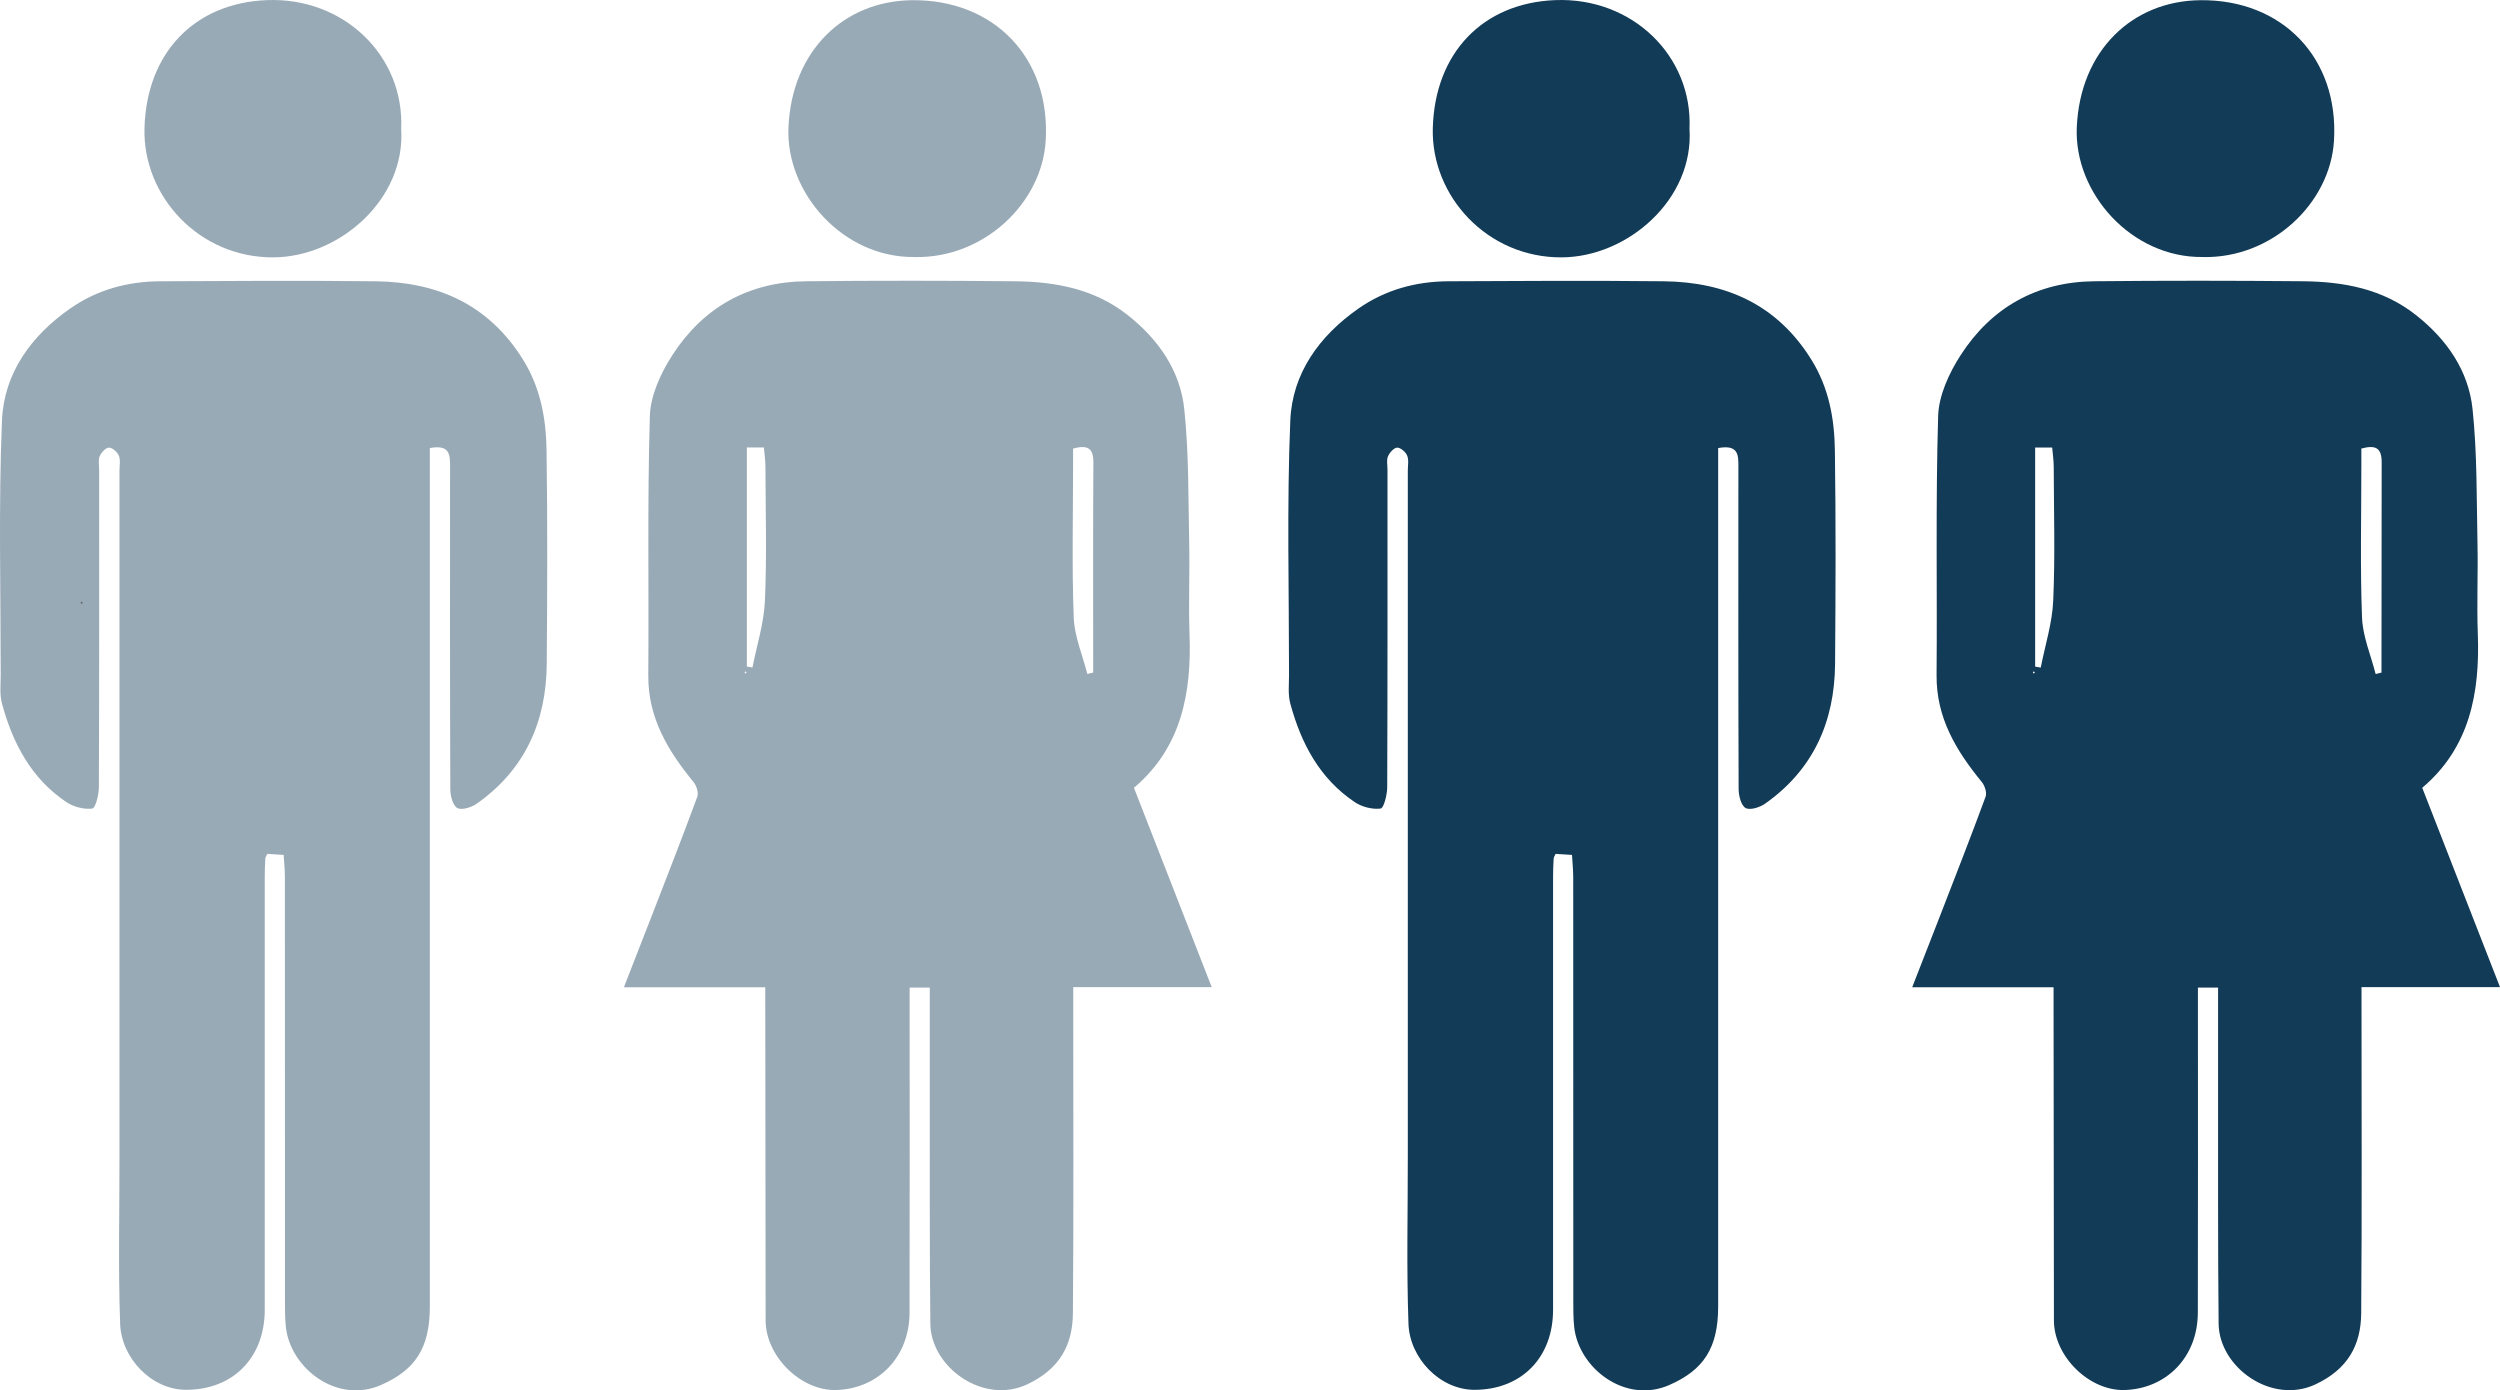 <svg xmlns="http://www.w3.org/2000/svg" id="Layer_2" viewBox="0 0 634.02 352.61"><defs><style>.cls-1{fill:#99aab7;}.cls-1,.cls-2,.cls-3{stroke-width:0px;}.cls-2{fill:#686868;}.cls-3{fill:#123b57;}</style></defs><g id="Layer_1-2"><path class="cls-1" d="m109.01,113.66c0,2.23,0,4.35,0,6.47,0,70.41,0,140.82,0,211.22,0,10.52-3.68,16.09-12.41,19.91-11.17,4.89-23.02-4.3-24.11-14.79-.22-2.13-.22-4.3-.22-6.44-.01-35.85,0-71.7-.02-107.55,0-1.83-.19-3.66-.31-5.67-1.59-.1-2.85-.18-4.15-.26-.2.45-.48.81-.5,1.19-.1,1.57-.15,3.15-.15,4.72,0,36.57,0,73.13,0,109.7,0,12.17-8.03,20.25-19.83,20.31-8.91.04-16.53-8.08-16.84-16.71-.51-14.18-.16-28.39-.17-42.58,0-57.93,0-115.87,0-173.8,0-1.29.3-2.71-.16-3.83-.37-.92-1.67-2.05-2.52-2.03-.83.02-1.94,1.26-2.35,2.21-.41.98-.12,2.26-.12,3.4,0,26.82.03,53.63-.07,80.45,0,1.92-.86,5.37-1.66,5.47-2.1.27-4.74-.4-6.55-1.61-8.94-5.98-13.64-14.94-16.37-25.02-.62-2.28-.32-4.83-.32-7.26,0-21.51-.57-43.04.32-64.52.5-11.99,7.39-21.48,17.29-28.4,6.81-4.75,14.53-6.86,22.76-6.91,18.21-.1,36.42-.19,54.63,0,15.86.17,28.86,5.95,37.53,19.98,4.38,7.09,5.79,14.88,5.9,22.88.26,18.06.19,36.14.05,54.2-.12,14.65-5.54,26.84-17.77,35.44-1.33.94-3.82,1.71-4.93,1.08-1.14-.65-1.75-3.11-1.76-4.78-.1-27.25-.08-54.49-.06-81.74,0-2.89.1-5.73-5.13-4.76Z"></path><path class="cls-1" d="m101.74,32.63c1.18,17.94-15.7,32.54-32.37,32.64-18.96.12-33.18-15.58-32.73-32.74C37.14,13.41,49.32.77,67.65.03c19.68-.79,34.92,14.29,34.09,32.6Z"></path><path class="cls-1" d="m287.57,199.77c6.63,16.99,13.11,33.6,19.73,50.57h-35.12v4.84c0,25.95.13,51.9-.08,77.84-.06,8.2-3.45,14.25-11.63,18.08-11.07,5.19-24.41-4.31-24.53-15.42-.2-19.35-.12-38.71-.14-58.06-.01-9,0-17.99,0-27.16h-5.11c0,1.5,0,3.03,0,4.56,0,25.95.05,51.9-.02,77.84-.03,11.61-8.26,19.35-18.55,19.66-9.03.27-17.94-8.56-17.95-17.64-.05-26.52-.06-53.04-.09-79.56,0-1.54,0-3.09,0-4.95h-35.85c2.6-6.67,5-12.79,7.38-18.93,3.79-9.78,7.61-19.54,11.23-29.38.37-1-.18-2.77-.92-3.68-6.49-7.93-11.6-16.3-11.51-27.11.18-21.93-.26-43.88.4-65.79.16-5.23,2.79-10.9,5.72-15.44,7.82-12.1,19.32-18.56,33.88-18.71,17.63-.18,35.27-.17,52.9,0,10.33.1,20.27,1.92,28.7,8.59,7.78,6.15,13.3,14.05,14.33,23.84,1.19,11.3,1.01,22.75,1.25,34.14.16,7.59-.2,15.2.08,22.79.57,15.1-2.07,28.94-14.08,39.09Zm-11.81-28.84l1.48-.36c0-17.77-.06-35.54.05-53.31.02-3.72-1.57-4.47-5.15-3.5v4.6c0,12.75-.32,25.52.17,38.26.18,4.81,2.24,9.55,3.45,14.32Zm-86.35-57.44v55.56c.47.08.95.16,1.42.24,1.1-5.64,2.91-11.24,3.16-16.92.5-11.29.17-22.62.13-33.94,0-1.66-.26-3.32-.39-4.95h-4.32Zm-.08,57.07c-.09-.12-.17-.22-.24-.31-.09.09-.24.17-.24.27,0,.09.13.2.21.29.09-.08.18-.17.27-.25Z"></path><path class="cls-1" d="m231.95,65.18c-18.15.24-32.72-16.25-31.99-32.91C200.82,12.8,214.07.25,231.25.05c20.79-.24,35.21,14.59,33.95,35.61-.95,15.93-15.78,29.91-33.24,29.53Z"></path><path class="cls-2" d="m21,152.89c-.1.09-.21.19-.32.29-.09-.11-.25-.23-.24-.34,0-.11.18-.21.28-.31.09.11.18.23.28.37Z"></path><path class="cls-3" d="m435.74,113.66c0,2.23,0,4.35,0,6.47,0,70.41,0,140.82,0,211.22,0,10.52-3.68,16.09-12.41,19.91-11.17,4.89-23.02-4.3-24.11-14.79-.22-2.13-.22-4.3-.22-6.44-.01-35.85,0-71.7-.02-107.55,0-1.83-.19-3.66-.31-5.67-1.59-.1-2.85-.18-4.15-.26-.2.45-.48.81-.5,1.19-.1,1.57-.15,3.15-.15,4.72,0,36.57,0,73.13,0,109.7,0,12.17-8.03,20.25-19.83,20.31-8.91.04-16.53-8.08-16.84-16.71-.51-14.18-.16-28.39-.17-42.58,0-57.93,0-115.87,0-173.8,0-1.29.3-2.71-.16-3.83-.37-.92-1.67-2.05-2.52-2.03-.83.02-1.94,1.26-2.35,2.21-.41.98-.12,2.26-.12,3.4,0,26.82.03,53.63-.07,80.45,0,1.92-.86,5.37-1.66,5.47-2.1.27-4.74-.4-6.55-1.61-8.94-5.98-13.64-14.94-16.37-25.02-.62-2.28-.32-4.83-.32-7.26,0-21.51-.57-43.04.32-64.52.5-11.99,7.39-21.48,17.29-28.4,6.81-4.75,14.53-6.86,22.76-6.91,18.21-.1,36.42-.19,54.63,0,15.86.17,28.86,5.95,37.53,19.98,4.38,7.09,5.79,14.88,5.9,22.88.26,18.06.19,36.14.05,54.2-.12,14.65-5.54,26.84-17.77,35.44-1.33.94-3.82,1.71-4.93,1.08-1.14-.65-1.75-3.11-1.76-4.78-.1-27.25-.08-54.49-.06-81.74,0-2.89.1-5.73-5.13-4.76Z"></path><path class="cls-3" d="m428.47,32.63c1.18,17.94-15.7,32.54-32.37,32.64-18.96.12-33.18-15.58-32.73-32.74.5-19.12,12.67-31.76,31.01-32.5,19.68-.79,34.92,14.29,34.09,32.6Z"></path><path class="cls-3" d="m614.29,199.77c6.63,16.99,13.11,33.6,19.73,50.57h-35.12v4.84c0,25.95.13,51.9-.08,77.84-.06,8.2-3.45,14.25-11.63,18.08-11.07,5.19-24.41-4.31-24.53-15.42-.2-19.35-.12-38.71-.14-58.06-.01-9,0-17.99,0-27.16h-5.11c0,1.5,0,3.03,0,4.56,0,25.95.05,51.9-.02,77.84-.03,11.61-8.26,19.35-18.55,19.66-9.03.27-17.94-8.56-17.95-17.64-.05-26.52-.06-53.04-.09-79.56,0-1.54,0-3.09,0-4.95h-35.85c2.6-6.67,5-12.79,7.38-18.93,3.79-9.78,7.61-19.54,11.23-29.38.37-1-.18-2.77-.92-3.68-6.49-7.93-11.6-16.3-11.51-27.11.18-21.93-.26-43.88.4-65.79.16-5.23,2.79-10.9,5.72-15.44,7.82-12.1,19.32-18.56,33.88-18.71,17.63-.18,35.27-.17,52.9,0,10.33.1,20.27,1.92,28.7,8.59,7.78,6.15,13.3,14.05,14.33,23.84,1.19,11.3,1.01,22.75,1.25,34.14.16,7.59-.2,15.2.08,22.79.57,15.1-2.07,28.94-14.08,39.09Zm-10.28-82.51c.02-3.72-1.57-4.47-5.15-3.5v4.6c0,12.75-.32,25.52.17,38.26.18,4.81,2.24,9.55,3.45,14.32l1.48-.36m-87.83-57.08v55.56c.47.08.95.16,1.42.24,1.1-5.64,2.91-11.24,3.16-16.92.5-11.29.17-22.62.13-33.94,0-1.66-.26-3.32-.39-4.95h-4.32Zm-.08,57.07c-.09-.12-.17-.22-.24-.31-.09.09-.24.17-.24.27,0,.09.13.2.21.29.09-.08.18-.17.27-.25Z"></path><path class="cls-3" d="m558.68,65.18c-18.15.24-32.72-16.25-31.99-32.91.85-19.47,14.11-32.03,31.28-32.22,20.79-.24,35.21,14.59,33.95,35.61-.95,15.93-15.78,29.91-33.24,29.53Z"></path></g></svg>